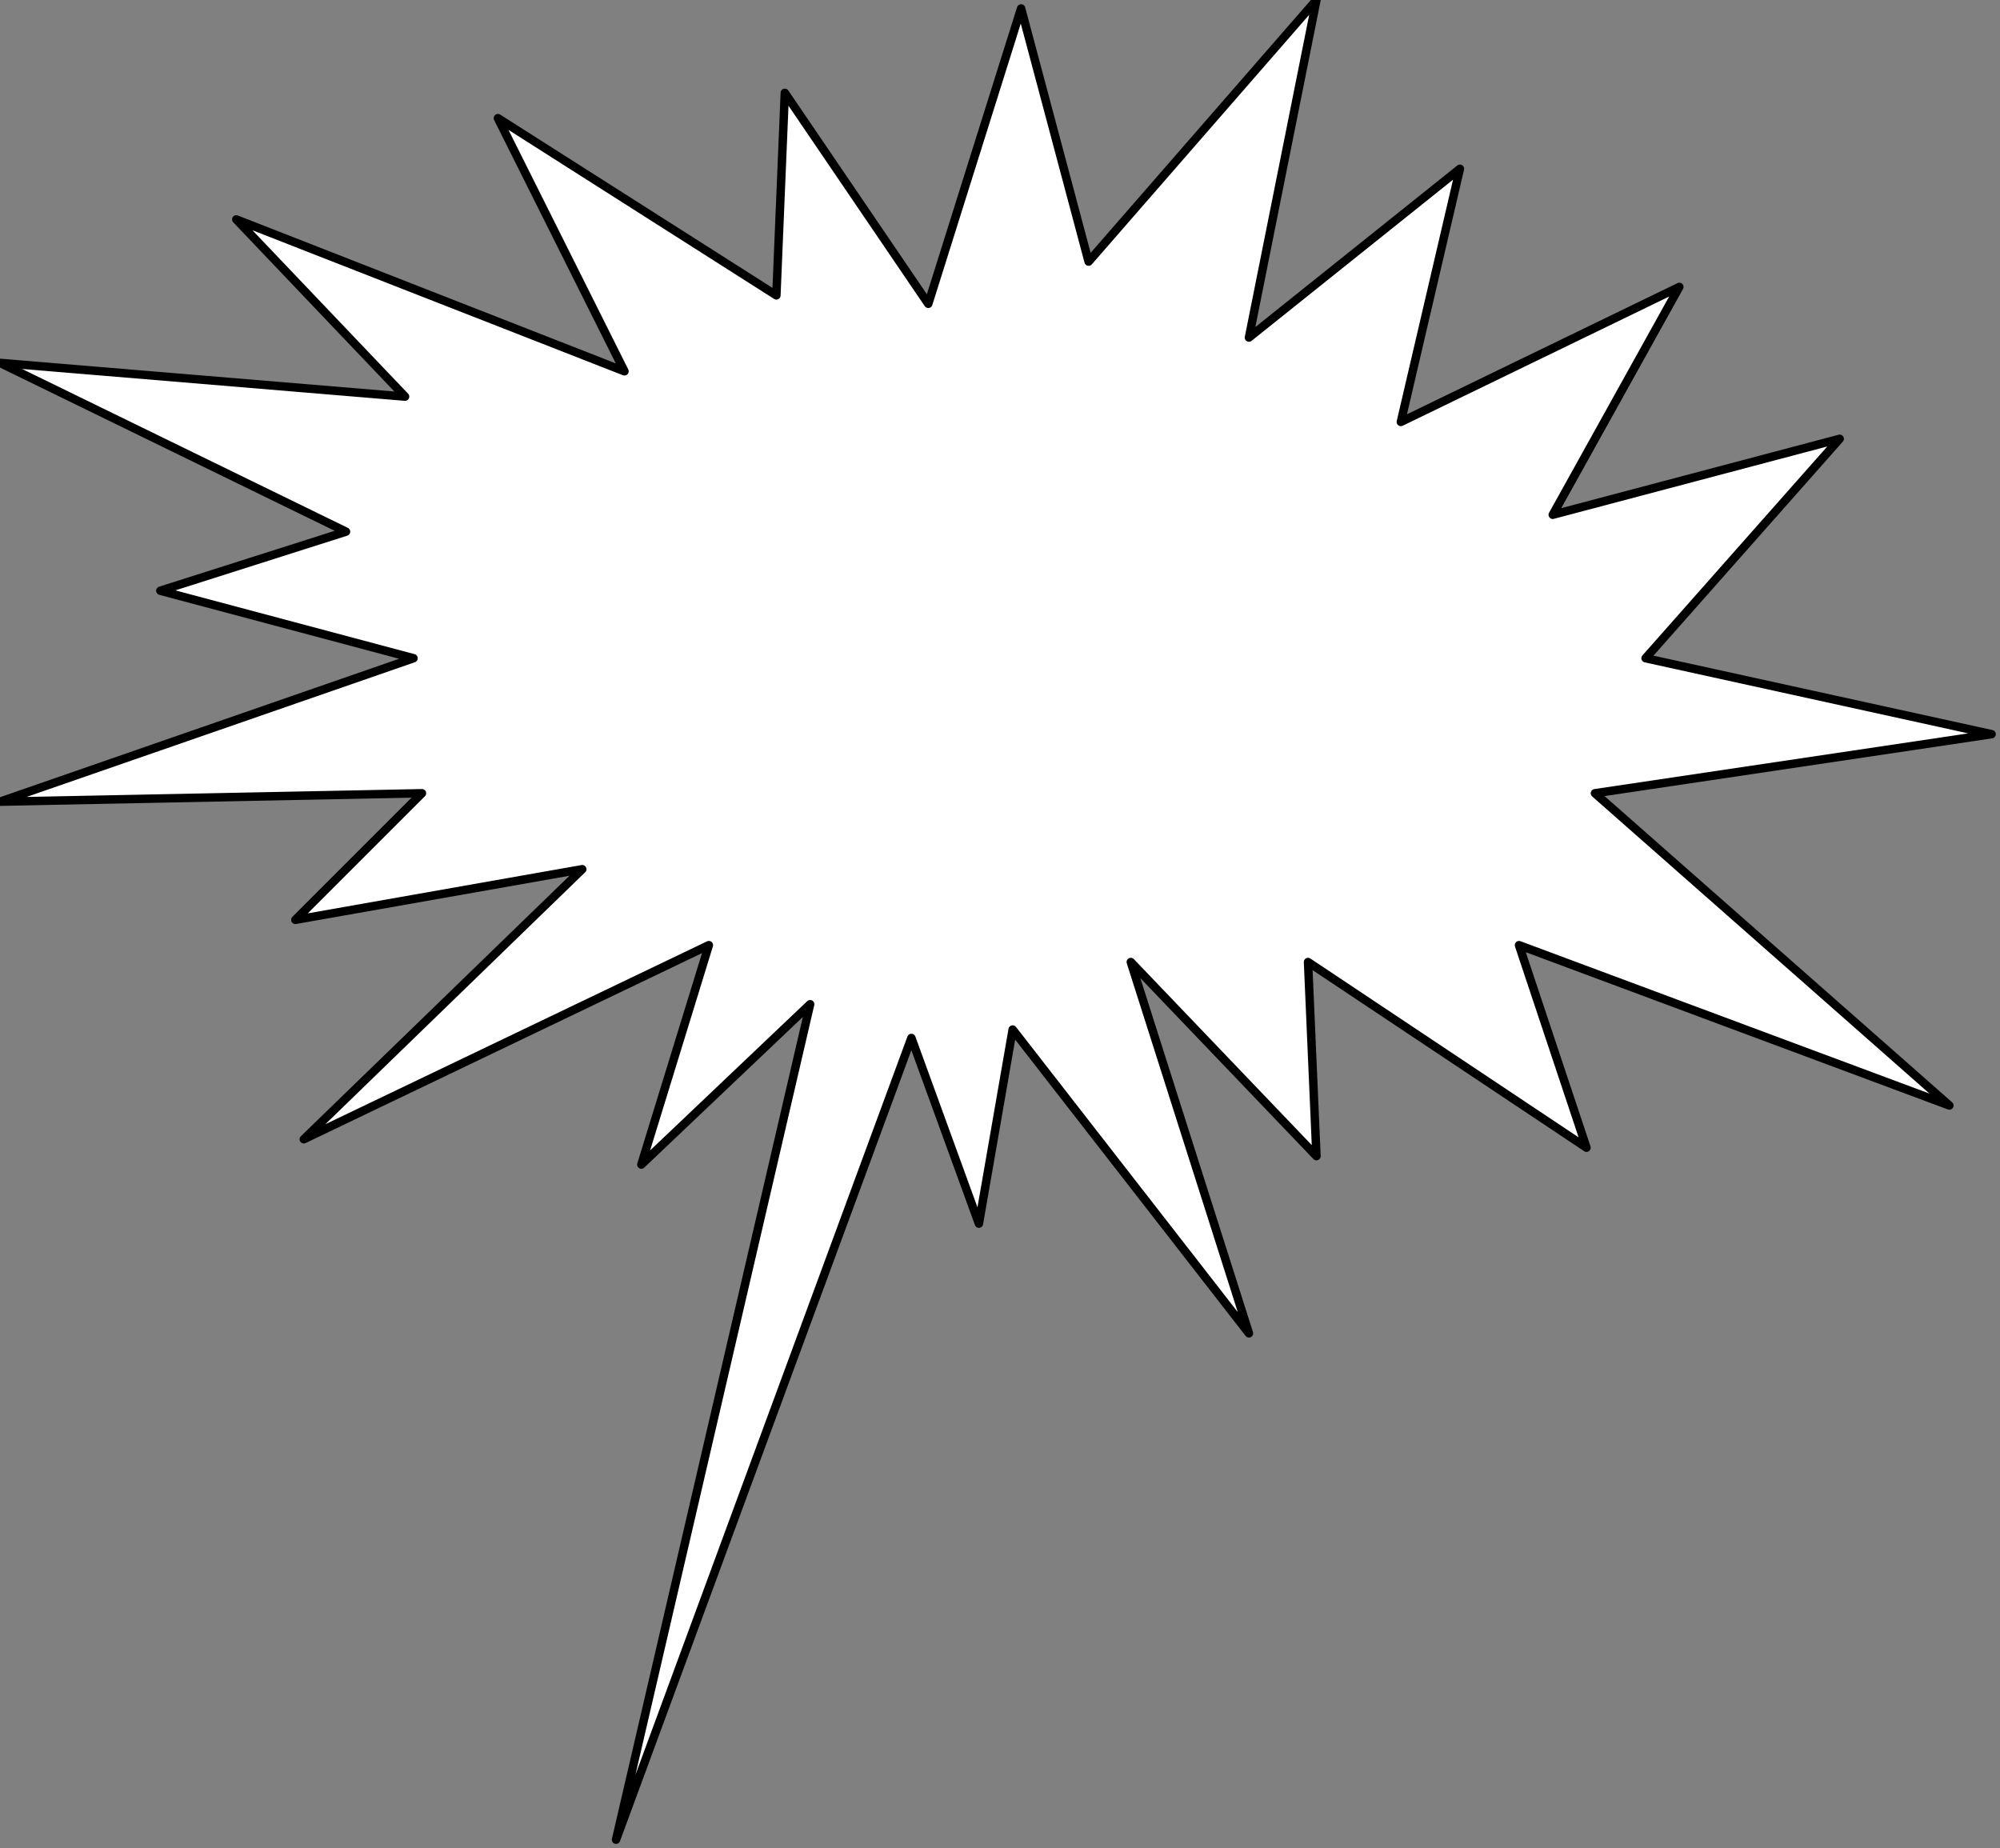 <?xml version="1.0" encoding="UTF-8" standalone="no"?>
<svg
   xmlns:dc="http://purl.org/dc/elements/1.1/"
   xmlns:cc="http://creativecommons.org/ns#"
   xmlns:rdf="http://www.w3.org/1999/02/22-rdf-syntax-ns#"
   xmlns:svg="http://www.w3.org/2000/svg"
   xmlns="http://www.w3.org/2000/svg"
   xmlns:sodipodi="http://sodipodi.sourceforge.net/DTD/sodipodi-0.dtd"
   xmlns:inkscape="http://www.inkscape.org/namespaces/inkscape"
   version="1.0"
   width="62.706mm"
   height="57.944mm"
   id="svg9"
   sodipodi:docname="BALLN089.WMF">
  <rect width="100%" height="100%" fill="#808080" stroke="none"/>
  <sodipodi:namedview
     pagecolor="#ffffff"
     bordercolor="#666666"
     borderopacity="1"
     objecttolerance="10"
     gridtolerance="10"
     guidetolerance="10"
     inkscape:pageopacity="0"
     inkscape:pageshadow="2"
     inkscape:window-width="640"
     inkscape:window-height="480"
     id="namedview11" />
  <defs
     id="defs3">
    <pattern
       id="WMFhbasepattern"
       patternUnits="userSpaceOnUse"
       width="6"
       height="6"
       x="0"
       y="0" />
  </defs>
  <path
     style="fill:#ffffff;fill-rule:evenodd;fill-opacity:1;stroke:none;"
     d="  M 96,119   L 73,218   L 108,123   L 116,145   L 120,122   L 148,158   L 134,114   L 156,137   L 155,114   L 188,136   L 180,112   L 231,131   L 189,94   L 236,87   L 195,78   L 218,52   L 184,61   L 199,34   L 166,50   L 173,20   L 148,40   L 156,0   L 129,31   L 121,1   L 110,36   L 93,11   L 92,35   L 59,14   L 74,44   L 28,26   L 48,47   L 0,43   L 41,63   L 19,70   L 49,78   L 0,95   L 50,94   L 35,109   L 69,103   L 36,135   L 84,112   L 76,138   L 96,119  z "
     id="path5" />
  <path
     style="fill:none;stroke:#000000;stroke-width:1px;stroke-linecap:round;stroke-linejoin:round;stroke-miterlimit:4;stroke-dasharray:none;stroke-opacity:1;"
     d="  M 96,119   L 73,218   L 108,123   L 116,145   L 120,122   L 148,158   L 134,114   L 156,137   L 155,114   L 188,136   L 180,112   L 231,131   L 189,94   L 236,87   L 195,78   L 218,52   L 184,61   L 199,34   L 166,50   L 173,20   L 148,40   L 156,0   L 129,31   L 121,1   L 110,36   L 93,11   L 92,35   L 59,14   L 74,44   L 28,26   L 48,47   L 0,43   L 41,63   L 19,70   L 49,78   L 0,95   L 50,94   L 35,109   L 69,103   L 36,135   L 84,112   L 76,138   L 96,119  "
     id="path7" />
</svg>
